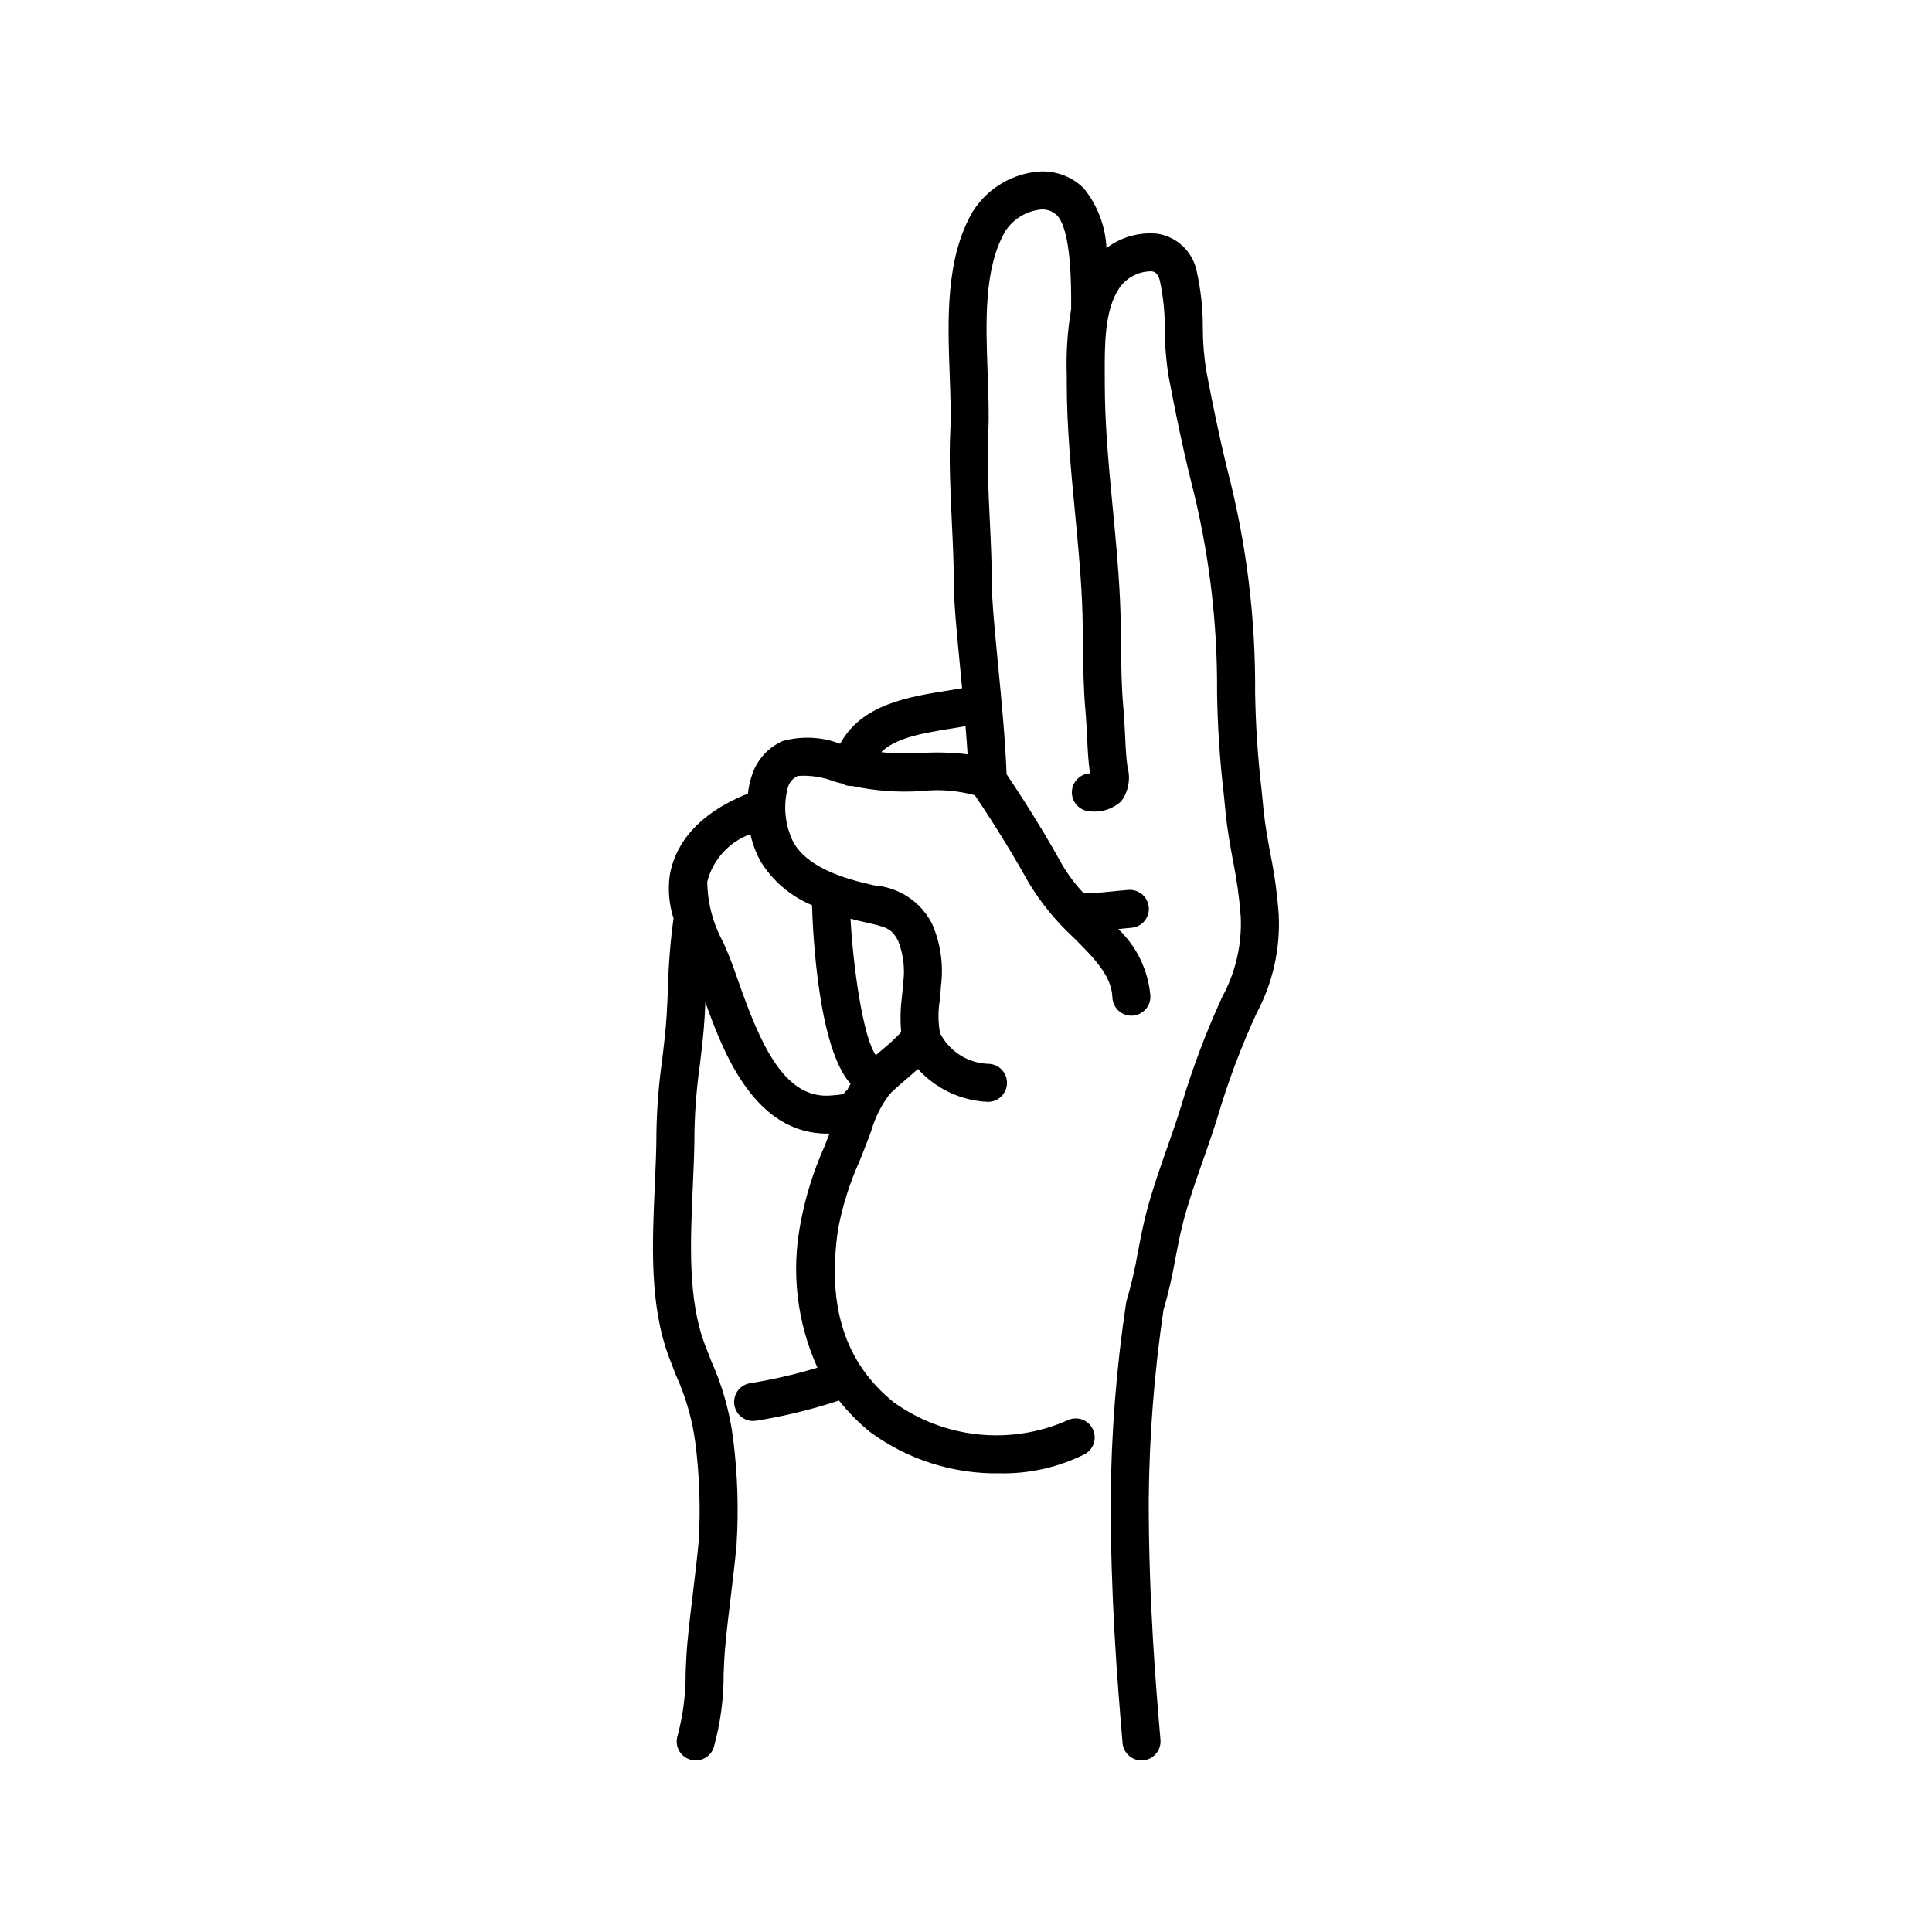 <?xml version="1.0" encoding="UTF-8"?>
<!-- Uploaded to: SVG Repo, www.svgrepo.com, Generator: SVG Repo Mixer Tools -->
<svg fill="#000000" width="800px" height="800px" version="1.1" viewBox="144 144 512 512" xmlns="http://www.w3.org/2000/svg">
 <path d="m482.88 386.41c-0.387-5.414-1.125-10.797-2.211-16.113-0.75-4.102-1.457-7.984-1.832-11.863l-0.5-5.043h0.004c-1.004-8.535-1.574-17.113-1.719-25.707 0.148-19.801-2.281-39.535-7.231-58.707-2.414-9.777-4.184-18.672-5.734-26.828-0.586-3.684-0.887-7.41-0.898-11.145 0.035-5.129-0.516-10.25-1.645-15.254-1.078-5.066-5.152-8.957-10.262-9.801-4.859-0.523-9.73 0.836-13.621 3.793-0.266-5.785-2.375-11.336-6.019-15.84-3.484-3.457-8.402-5.051-13.254-4.293-6.672 0.934-12.59 4.766-16.172 10.469-7.234 12.367-6.633 28.715-6.109 43.133 0.199 5.441 0.387 10.59 0.164 15.207-0.363 7.606 0.031 15.855 0.406 23.832 0.27 5.738 0.527 11.152 0.527 16.348 0 4.984 0.793 13.188 1.711 22.68 0.16 1.656 0.324 3.379 0.484 5.094-1.09 0.18-2.188 0.379-3.266 0.551-11.027 1.738-23.344 3.691-29.051 14.18l0.004 0.008c-4.871-1.867-10.211-2.125-15.238-0.73-3.965 1.762-6.965 5.156-8.227 9.309-0.488 1.504-0.816 3.055-0.984 4.629-14.996 5.981-19.574 14.965-20.711 21.645-0.527 3.828-0.188 7.731 1 11.41-0.832 6.062-1.324 12.168-1.473 18.285-0.098 2.383-0.195 4.773-0.34 7.199-0.246 4.082-0.727 8.074-1.238 12.301-0.871 6.227-1.367 12.504-1.48 18.793 0 4.562-0.215 9.371-0.438 14.289-0.695 15.578-1.414 31.684 3.805 45.555 0.609 1.609 1.219 3.168 1.824 4.688 2.566 5.66 4.289 11.668 5.113 17.828 1.117 8.707 1.414 17.5 0.883 26.258-0.41 4.414-0.938 8.746-1.461 13.082-0.562 4.641-1.121 9.273-1.551 14.008-0.211 2.332-0.324 4.871-0.434 7.488 0.043 5.637-0.664 11.25-2.094 16.699-0.438 1.266-0.355 2.648 0.227 3.852 0.586 1.203 1.625 2.125 2.887 2.559 2.629 0.91 5.5-0.484 6.41-3.113 1.777-6.367 2.664-12.949 2.637-19.562 0.102-2.449 0.203-4.832 0.402-7.016 0.418-4.625 0.969-9.164 1.52-13.703 0.535-4.43 1.07-8.852 1.492-13.359v0.004c0.59-9.395 0.293-18.824-0.887-28.164-0.898-7.098-2.844-14.027-5.769-20.555-0.582-1.477-1.176-2.981-1.766-4.547-4.496-11.938-3.82-26.992-3.172-41.551 0.23-5.074 0.449-10.035 0.449-14.742v0.004c0.113-5.887 0.586-11.762 1.41-17.59 0.504-4.188 1.027-8.516 1.289-12.895 0.082-1.316 0.125-2.598 0.184-3.891 5.012 14.137 13.32 34.848 32.328 34.848 0.188 0 0.383-0.016 0.574-0.02-0.469 1.195-0.926 2.394-1.402 3.586-2.883 6.453-4.988 13.223-6.277 20.172-2.504 12.918-0.938 26.297 4.484 38.285-5.828 1.77-11.77 3.144-17.781 4.109-2.609 0.387-4.481 2.723-4.289 5.352 0.195 2.633 2.383 4.672 5.023 4.672 0.25 0 0.5-0.02 0.746-0.055 7.469-1.195 14.832-2.988 22.012-5.363 2.426 3.059 5.176 5.844 8.199 8.312 9.953 7.328 22.035 11.184 34.391 10.977 7.805 0.16 15.531-1.582 22.516-5.074 1.18-0.629 2.059-1.703 2.445-2.984 0.387-1.277 0.25-2.66-0.383-3.84-0.633-1.176-1.707-2.055-2.988-2.441-1.277-0.383-2.66-0.242-3.836 0.391-15.066 6.566-32.48 4.715-45.828-4.883-12.953-10.426-17.777-25.465-14.742-45.984v0.004c1.184-6.164 3.082-12.172 5.66-17.895 0.855-2.125 1.707-4.25 2.504-6.394l0.605-1.652v-0.004c1.004-3.449 2.617-6.695 4.766-9.582 0.449-0.5 0.93-0.977 1.434-1.426l0.113-0.105c0.891-0.809 1.945-1.715 2.949-2.566 1.152-0.98 2.195-1.875 3.129-2.711l0.004-0.004c4.742 5.246 11.387 8.379 18.449 8.703h0.07c2.781 0.016 5.051-2.227 5.07-5.008 0.016-2.781-2.227-5.051-5.008-5.07-2.656-0.098-5.238-0.902-7.477-2.336-2.242-1.43-4.059-3.438-5.262-5.805-0.531-2.879-0.555-5.828-0.066-8.715 0.129-1.324 0.254-2.609 0.316-3.812 0.711-5.586-0.102-11.258-2.348-16.418-2.957-5.824-8.742-9.688-15.258-10.184l-0.648-0.145c-7.141-1.598-17.066-4.508-20.852-11.293-2.211-4.422-2.758-9.496-1.539-14.289 0.332-1.453 1.32-2.668 2.668-3.293 3.289-0.234 6.586 0.262 9.66 1.457 0.805 0.242 1.559 0.422 2.324 0.621 0.238 0.156 0.496 0.289 0.758 0.395 0.457 0.137 0.934 0.203 1.41 0.203 0.066 0 0.129-0.027 0.195-0.031 6.047 1.312 12.25 1.77 18.43 1.363 4.754-0.535 9.566-0.16 14.184 1.109 2.09 3.094 8.492 12.734 14.242 23.152 3.285 5.418 7.32 10.344 11.984 14.633 5.375 5.387 10.016 10.035 10.215 15.789 0.109 2.769 2.438 4.93 5.207 4.836 2.769-0.098 4.945-2.41 4.863-5.18-0.547-6.773-3.582-13.098-8.512-17.77 1.105-0.113 2.207-0.23 3.414-0.324 1.34-0.094 2.586-0.715 3.461-1.73 0.879-1.016 1.316-2.34 1.215-3.68-0.105-1.336-0.734-2.578-1.758-3.449s-2.348-1.297-3.688-1.188c-1.656 0.129-3.195 0.285-4.688 0.441-2.445 0.254-4.688 0.434-7.078 0.477-2.238-2.336-4.188-4.93-5.816-7.727-6.004-10.883-12.465-20.598-14.66-23.84-0.312-8.695-1.324-19.355-2.246-28.879-0.855-8.852-1.664-17.215-1.664-21.711 0-5.434-0.277-11.223-0.543-16.828-0.367-7.738-0.746-15.742-0.406-22.871 0.242-5.043 0.043-10.395-0.164-16.059-0.5-13.688-1.02-27.836 4.738-37.676l0.004-0.004c2.004-2.996 5.172-5.012 8.734-5.559 1.738-0.34 3.535 0.176 4.828 1.383 3.871 3.91 3.844 18.52 3.832 24.016v0.887c-0.98 5.801-1.371 11.688-1.168 17.566l0.008 2.223c0 11.391 1.094 22.82 2.152 33.875 0.746 7.805 1.52 15.867 1.879 23.738 0.176 3.848 0.215 7.68 0.258 11.5 0.062 5.824 0.129 11.852 0.68 17.824 0.191 2.098 0.289 4.211 0.391 6.332 0.117 2.504 0.234 5.019 0.488 7.508 0.078 0.742 0.164 1.438 0.246 2.09l0.051 0.398-0.004 0.004c-2.703 0.129-4.82 2.375-4.797 5.082 0.027 2.707 2.191 4.91 4.898 4.988 2.992 0.348 5.984-0.637 8.191-2.688 1.918-2.602 2.527-5.945 1.656-9.055l-0.215-1.832c-0.234-2.309-0.344-4.641-0.449-6.965-0.105-2.269-0.215-4.535-0.422-6.785-0.512-5.57-0.574-11.125-0.637-17.008-0.043-3.938-0.086-7.887-0.27-11.852-0.375-8.117-1.16-16.316-1.918-24.234-1.035-10.82-2.106-22.008-2.106-32.914l-0.008-2.269c-0.035-8.02-0.074-17.113 3.766-22.945l0.004-0.008c1.938-2.887 5.199-4.606 8.68-4.57 0.547 0.09 1.562 0.25 2.141 2.434v0.004c0.918 4.266 1.359 8.621 1.316 12.984 0.02 4.262 0.375 8.512 1.066 12.719 1.578 8.301 3.383 17.352 5.852 27.359 4.746 18.379 7.078 37.297 6.938 56.281 0.141 8.93 0.73 17.852 1.77 26.723l0.496 5c0.414 4.305 1.195 8.574 1.949 12.707h-0.004c1.008 4.891 1.695 9.836 2.062 14.816 0.336 7.41-1.363 14.77-4.91 21.281-4.312 9.359-7.945 19.016-10.871 28.891-1.172 3.805-2.484 7.543-3.797 11.273-1.875 5.344-3.816 10.863-5.324 16.547-0.945 3.566-1.656 7.277-2.348 10.859v-0.004c-0.727 4.293-1.707 8.535-2.941 12.711-0.082 0.246-0.141 0.496-0.184 0.754-2.598 17.301-3.965 34.766-4.09 52.262 0 25.496 1.625 46.621 3.148 64.422v0.004c0.223 2.602 2.402 4.606 5.016 4.609 0.145 0 0.289-0.004 0.434-0.02h0.004c2.769-0.238 4.824-2.676 4.59-5.445-1.168-13.605-3.113-36.367-3.113-63.566 0.145-16.84 1.449-33.648 3.906-50.309 1.297-4.441 2.34-8.953 3.129-13.516 0.656-3.414 1.336-6.953 2.195-10.184 1.402-5.293 3.191-10.391 5.086-15.789 1.355-3.852 2.711-7.715 3.918-11.645 2.793-9.426 6.254-18.641 10.363-27.574 4.281-8 6.305-17.012 5.852-26.074zm-109.29 2.082c5.426 1.199 6.766 1.609 8.461 4.93h0.004c1.395 3.602 1.828 7.504 1.258 11.324-0.055 1.055-0.168 2.176-0.281 3.336h0.004c-0.422 3.133-0.492 6.301-0.211 9.453-1.629 1.707-3.363 3.309-5.195 4.793-0.535 0.453-1.012 0.879-1.523 1.32-3.394-4.711-6.027-23.496-6.711-36.168 1.219 0.32 2.402 0.602 3.531 0.852zm-14.402-4.606c0.254 8.246 1.766 37.992 10.23 47.34-0.316 0.535-0.602 1.074-0.879 1.613v-0.004c-0.25 0.199-0.48 0.422-0.688 0.668-0.309 0.453-0.543 0.605-3.824 0.832-12.324 0.895-18.633-13.93-24.445-30.523-0.512-1.461-1-2.844-1.465-4.121-0.68-1.859-1.531-3.848-2.418-5.91-2.738-4.941-4.203-10.484-4.269-16.129 1.496-5.828 5.773-10.539 11.43-12.59 0.543 2.461 1.422 4.84 2.613 7.062 3.203 5.281 8.008 9.398 13.719 11.758zm28.613-40.312v-0.004c-2.543 0.145-5.09 0.152-7.637 0.023-0.914-0.078-1.781-0.168-2.641-0.262 3.781-3.699 10.285-4.965 19.754-6.453 0.859-0.137 1.734-0.297 2.602-0.441 0.211 2.547 0.395 5.051 0.547 7.461l0.004 0.004c-4.191-0.5-8.418-0.609-12.629-0.332z"/>
</svg>